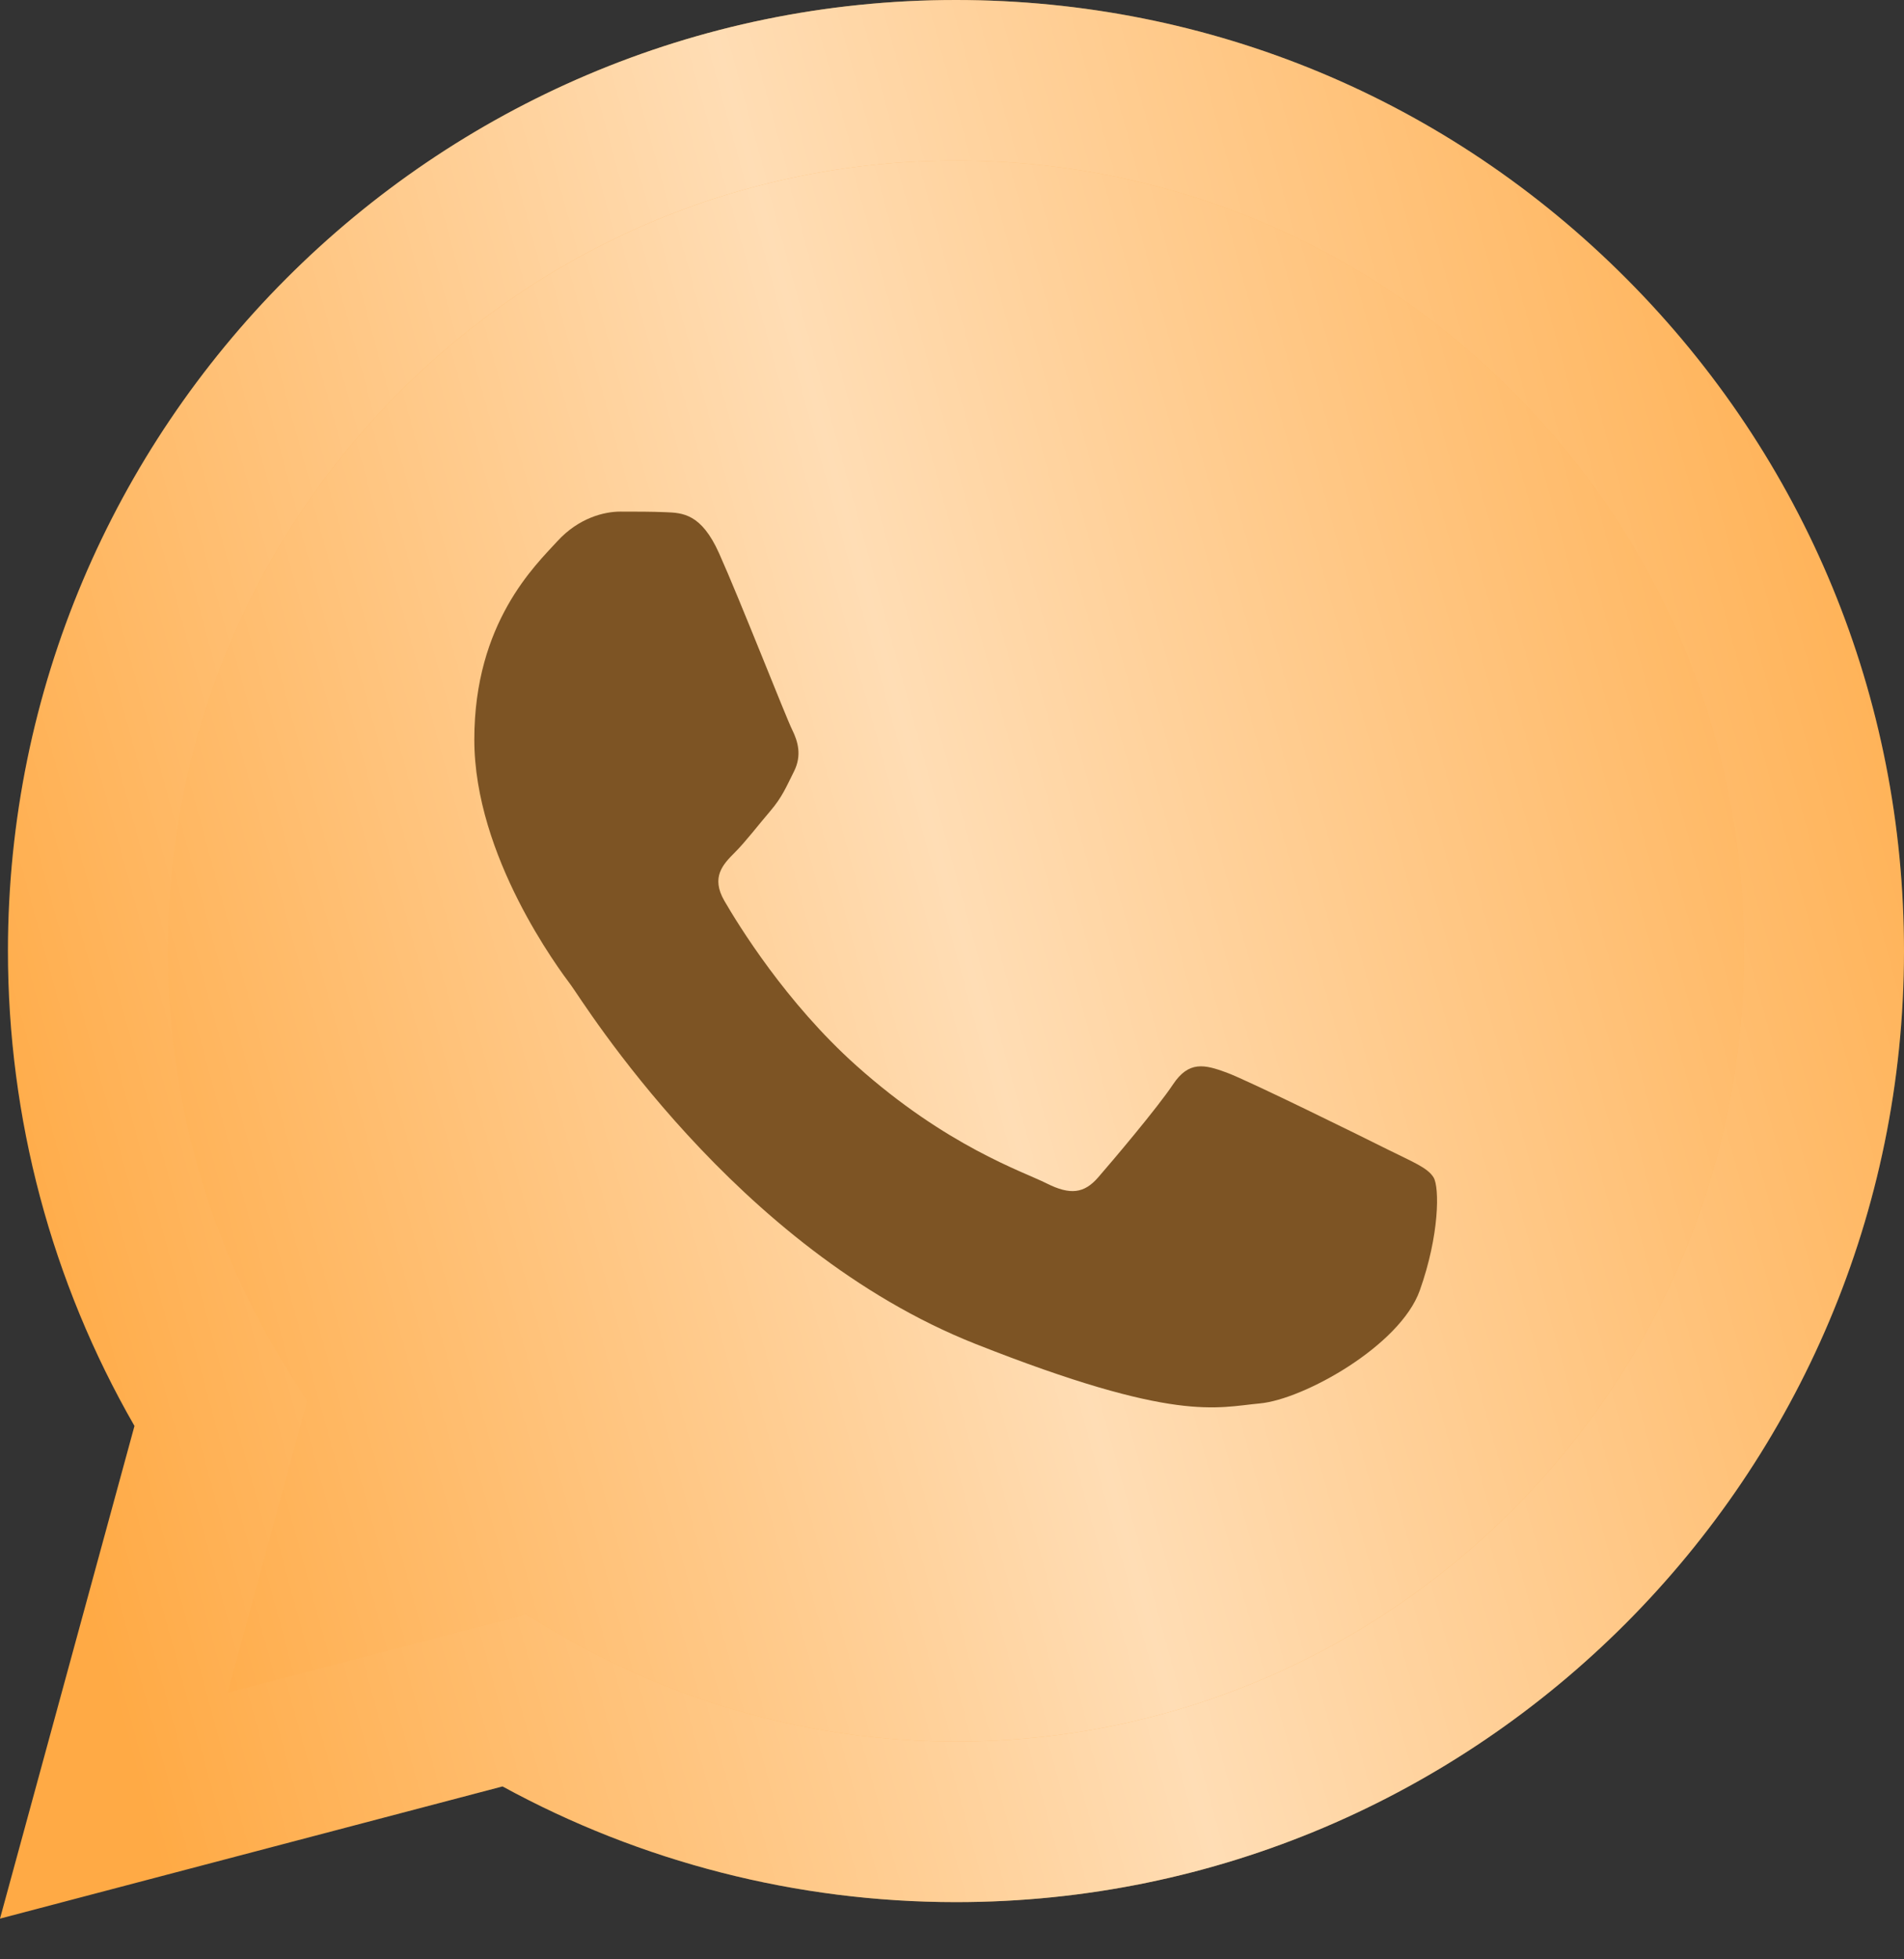 <?xml version="1.0" encoding="UTF-8"?> <svg xmlns="http://www.w3.org/2000/svg" width="35" height="36" viewBox="0 0 35 36" fill="none"><rect x="0" y="0" width="35" height="36" fill="#333333" stroke="none"/><path d="M0.746 17.473C0.745 20.444 1.52 23.346 2.992 25.903L0.605 34.642L9.524 32.297C11.991 33.643 14.754 34.349 17.563 34.349H17.57C26.842 34.349 34.389 26.784 34.393 17.486C34.395 12.98 32.647 8.743 29.47 5.556C26.294 2.369 22.07 0.612 17.57 0.61C8.297 0.61 0.75 8.175 0.746 17.473" fill="#FFAA45"></path><path d="M0.746 17.473C0.745 20.444 1.52 23.346 2.992 25.903L0.605 34.642L9.524 32.297C11.991 33.643 14.754 34.349 17.563 34.349H17.57C26.842 34.349 34.389 26.784 34.393 17.486C34.395 12.98 32.647 8.743 29.47 5.556C26.294 2.369 22.07 0.612 17.57 0.61C8.297 0.61 0.75 8.175 0.746 17.473" fill="url(#paint0_linear_155_555)" fill-opacity="0.6"></path><path d="M0.146 17.467C0.145 20.546 0.947 23.551 2.472 26.2L0 35.252L9.238 32.823C11.784 34.214 14.65 34.948 17.566 34.949H17.573C27.177 34.949 34.996 27.112 35 17.481C35.002 12.813 33.19 8.424 29.9 5.123C26.61 1.821 22.235 0.002 17.573 0C7.967 0 0.15 7.836 0.146 17.467ZM5.648 25.744L5.303 25.195C3.853 22.883 3.088 20.211 3.089 17.468C3.092 9.463 9.589 2.95 17.579 2.95C21.448 2.952 25.084 4.464 27.819 7.208C30.554 9.952 32.059 13.6 32.058 17.48C32.054 25.485 25.557 31.999 17.573 31.999H17.567C14.968 31.997 12.419 31.297 10.195 29.975L9.666 29.66L4.184 31.101L5.648 25.744Z" fill="#FFAA45"></path><path d="M0.146 17.467C0.145 20.546 0.947 23.551 2.472 26.2L0 35.252L9.238 32.823C11.784 34.214 14.65 34.948 17.566 34.949H17.573C27.177 34.949 34.996 27.112 35 17.481C35.002 12.813 33.19 8.424 29.9 5.123C26.61 1.821 22.235 0.002 17.573 0C7.967 0 0.15 7.836 0.146 17.467ZM5.648 25.744L5.303 25.195C3.853 22.883 3.088 20.211 3.089 17.468C3.092 9.463 9.589 2.95 17.579 2.95C21.448 2.952 25.084 4.464 27.819 7.208C30.554 9.952 32.059 13.6 32.058 17.48C32.054 25.485 25.557 31.999 17.573 31.999H17.567C14.968 31.997 12.419 31.297 10.195 29.975L9.666 29.66L4.184 31.101L5.648 25.744Z" fill="url(#paint1_linear_155_555)" fill-opacity="0.6"></path><path d="M13.218 10.165C12.892 9.438 12.549 9.423 12.238 9.411C11.984 9.4 11.694 9.4 11.404 9.4C11.114 9.4 10.642 9.51 10.243 9.947C9.844 10.384 8.719 11.44 8.719 13.588C8.719 15.736 10.279 17.812 10.497 18.103C10.714 18.394 13.509 22.944 17.935 24.694C21.613 26.148 22.362 25.859 23.16 25.786C23.958 25.713 25.736 24.73 26.099 23.71C26.462 22.691 26.462 21.817 26.353 21.635C26.244 21.453 25.954 21.343 25.518 21.125C25.083 20.907 22.942 19.851 22.543 19.705C22.144 19.559 21.854 19.487 21.563 19.924C21.273 20.36 20.439 21.343 20.185 21.635C19.931 21.926 19.677 21.963 19.241 21.744C18.806 21.525 17.403 21.065 15.74 19.578C14.445 18.42 13.571 16.991 13.317 16.554C13.063 16.117 13.29 15.881 13.508 15.663C13.704 15.468 13.944 15.153 14.162 14.899C14.379 14.644 14.451 14.462 14.597 14.171C14.742 13.879 14.669 13.624 14.561 13.406C14.451 13.187 13.605 11.028 13.218 10.165Z" fill="#7D5424"></path><defs><linearGradient id="paint0_linear_155_555" x1="31.136" y1="-11.765" x2="-6.206" y2="-1.536" gradientUnits="userSpaceOnUse"><stop offset="0.007" stop-color="white" stop-opacity="0"></stop><stop offset="0.533" stop-color="white"></stop><stop offset="1" stop-color="white" stop-opacity="0"></stop></linearGradient><linearGradient id="paint1_linear_155_555" x1="31.625" y1="-12.819" x2="-7.056" y2="-2.223" gradientUnits="userSpaceOnUse"><stop offset="0.007" stop-color="white" stop-opacity="0"></stop><stop offset="0.533" stop-color="white"></stop><stop offset="1" stop-color="white" stop-opacity="0"></stop></linearGradient></defs></svg> 